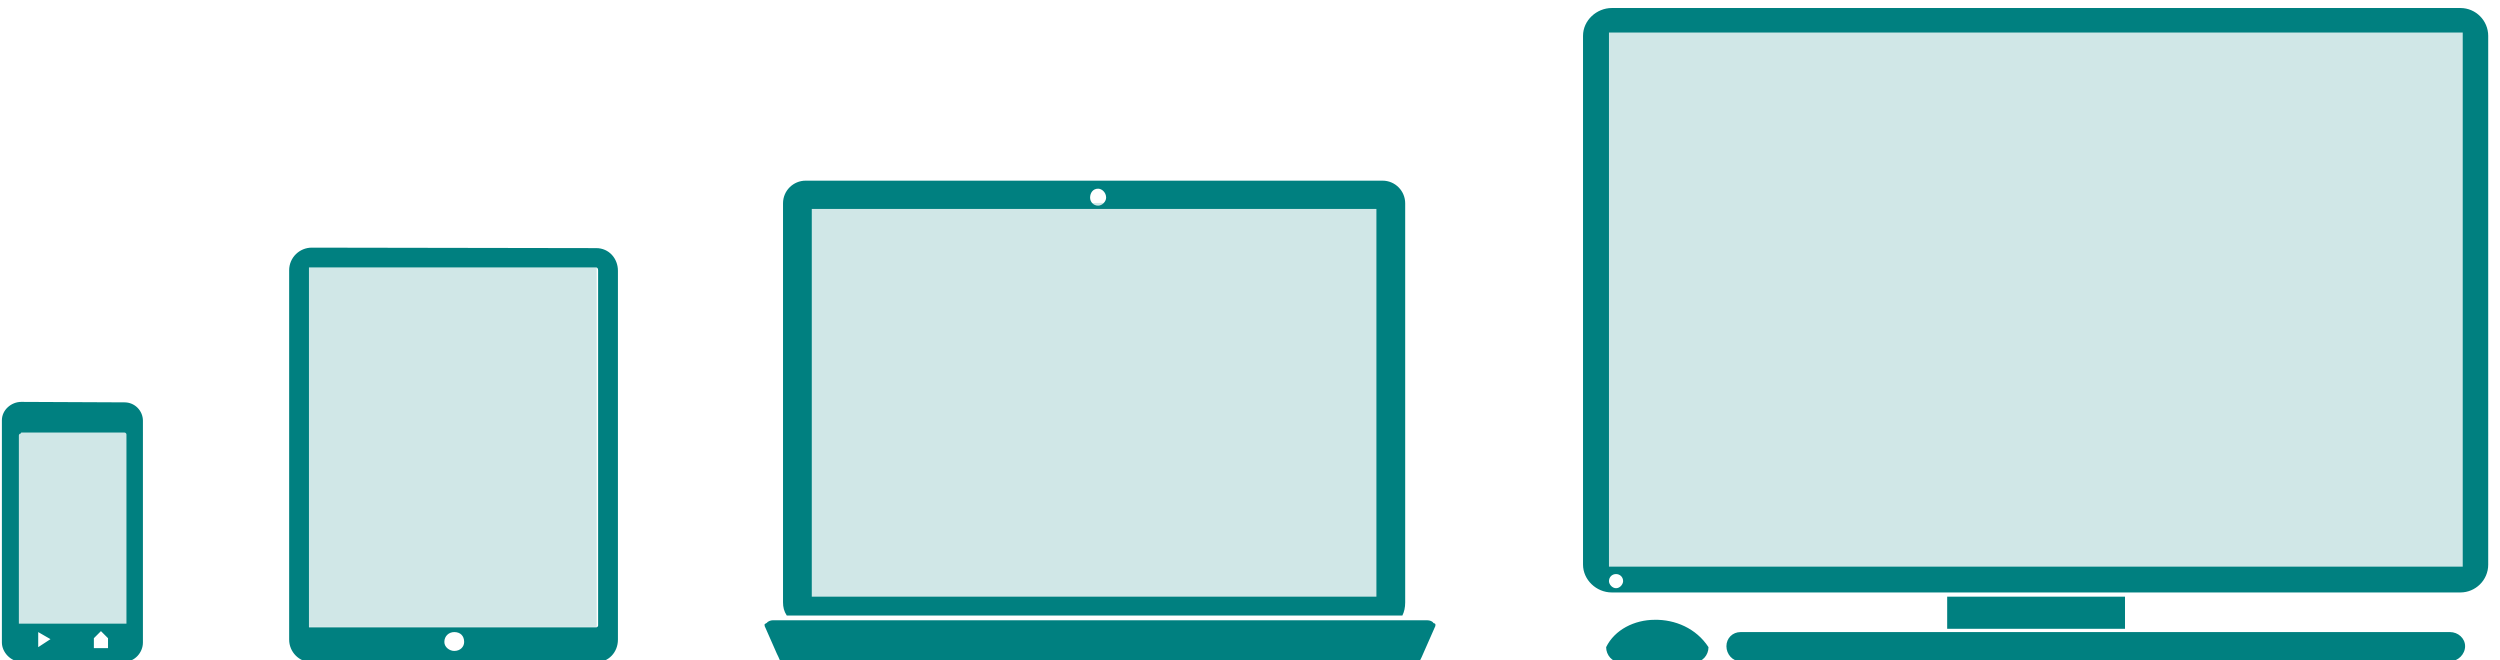 <?xml version="1.0" encoding="UTF-8" standalone="no"?>
<svg
   xmlns:dc="http://purl.org/dc/elements/1.1/"
   xmlns:cc="http://creativecommons.org/ns#"
   xmlns:rdf="http://www.w3.org/1999/02/22-rdf-syntax-ns#"
   xmlns:svg="http://www.w3.org/2000/svg"
   xmlns="http://www.w3.org/2000/svg"
   version="1.1"
   viewBox="0 0 53 14">
 
    <path
       d="M 34,0.3 V 12 h 18.4 V 0.3 Z M 29.5,4.2 17.2,4.4 v 8.3 h 12.27 z M 6.55,5.67 V 13.29 H 12.65 V 5.67 Z M 0.30,9.09 V 13.22 H 2.69 V 9.09 Z"
       style="color:#000000;clip-rule:nonzero;display:inline;overflow:visible;visibility:visible;opacity:1;isolation:auto;mix-blend-mode:normal;color-interpolation:sRGB;color-interpolation-filters:linearRGB;solid-color:#000000;solid-opacity:1;fill:#d0e7e7;fill-opacity:1;fill-rule:nonzero;stroke:none;stroke-width:0.70;stroke-linecap:round;stroke-linejoin:round;stroke-miterlimit:4;stroke-dasharray:none;stroke-dashoffset:0;stroke-opacity:1;color-rendering:auto;image-rendering:auto;shape-rendering:auto;text-rendering:auto;enable-background:accumulate"
       id="bg_app" />
    <path
       d="m 34.17,0.17 c -0.32,0 -0.61,0.26 -0.61,0.59 V 11.97 c 0,0.32 0.28,0.59 0.61,0.59 H 52.16 c 0.32,0 0.59,-0.26 0.59,-0.59 V 0.76 c 0,-0.32 -0.26,-0.59 -0.59,-0.59 z m -0.06,0.52 H 52.21 V 12.01 H 34.11 Z M 17.08,3.83 c -0.26,0 -0.48,0.21 -0.48,0.48 v 8.46 c 0,0.10 0.02,0.19 0.08,0.28 h 13.05 c 0.04,-0.08 0.06,-0.17 0.06,-0.28 V 4.31 c 0,-0.26 -0.21,-0.48 -0.48,-0.48 z m 6.20,0.17 c 0.08,2e-7 0.17,0.08 0.17,0.19 0,0.08 -0.08,0.17 -0.17,0.17 -0.10,0 -0.17,-0.08 -0.17,-0.17 0,-0.10 0.06,-0.19 0.17,-0.19 z m -6.07,0.43 h 11.97 V 12.65 H 17.21 Z M 6.61,5.25 c -0.26,0 -0.48,0.21 -0.48,0.48 v 7.83 c 0,0.26 0.21,0.48 0.48,0.48 h 6.03 c 0.26,0 0.46,-0.21 0.46,-0.48 V 5.74 c 0,-0.26 -0.19,-0.48 -0.46,-0.48 z M 6.55,5.67 h 6.09 v 0.00 c 0.02,0 0.04,0.02 0.04,0.06 V 13.26 c 0,0.02 -0.02,0.04 -0.04,0.04 H 6.55 Z m -6.10,2.85 c -0.21,0 -0.41,0.17 -0.41,0.39 v 4.71 c 0,0.21 0.19,0.41 0.41,0.41 H 2.64 c 0.21,0 0.39,-0.19 0.39,-0.41 V 8.92 c 0,-0.21 -0.17,-0.39 -0.39,-0.39 z m 0,0.65 h 2.19 5.17e-4 c 0.02,0 0.04,0.02 0.04,0.04 V 13.22 H 0.40 V 9.23 c 0,-0.02 0.02,-0.04 0.04,-0.04 z M 34.26,12.17 c 0.08,0 0.15,0.06 0.15,0.15 0,0.06 -0.06,0.15 -0.15,0.15 -0.08,0 -0.15,-0.08 -0.15,-0.15 0,-0.08 0.06,-0.15 0.15,-0.15 z m 7.02,0.48 v 0.68 h 3.77 v -0.68 z m -6.20,0.49 c -0.43,0.00 -0.85,0.21 -1.03,0.58 0,0.17 0.13,0.32 0.30,0.32 h 1.57 c 0.17,0 0.30,-0.15 0.30,-0.32 -0.26,-0.40 -0.71,-0.59 -1.15,-0.58 z m -18.70,0.01 c -0.04,0 -0.10,0.02 -0.13,0.06 -0.02,0 -0.02,0.02 -0.04,0.02 v 0.04 l 0.26,0.59 c 0.02,0.04 0.04,0.08 0.06,0.13 0.02,0.02 0.06,0.04 0.10,0.04 h 13.40 c 0.04,0 0.06,-0.02 0.08,-0.04 0.02,-0.04 0.04,-0.08 0.06,-0.13 l 0.26,-0.59 v -0.04 c 0,0 -0.02,-0.02 -0.04,-0.02 -0.02,-0.04 -0.08,-0.06 -0.13,-0.06 H 29.65 16.77 Z m -14.24,0.23 0.15,0.15 v 0.21 h -0.30 v -0.21 z m -1.33,0.02 0.26,0.15 -0.26,0.17 z m 8.82,0 c 0.13,0 0.21,0.08 0.21,0.21 0,0.10 -0.08,0.19 -0.21,0.19 -0.10,0 -0.21,-0.08 -0.21,-0.19 0,-0.13 0.10,-0.21 0.21,-0.21 z m 27.27,0 c -0.17,0 -0.30,0.13 -0.30,0.30 0,0.17 0.13,0.32 0.30,0.32 h 15.04 c 0.17,0 0.32,-0.15 0.32,-0.32 0,-0.17 -0.15,-0.30 -0.32,-0.30 z"
       style="display:inline;fill:#008080;fill-opacity:1;fill-rule:nonzero;stroke:none;stroke-width:0.35"
       id="path4176" />
  
</svg>
